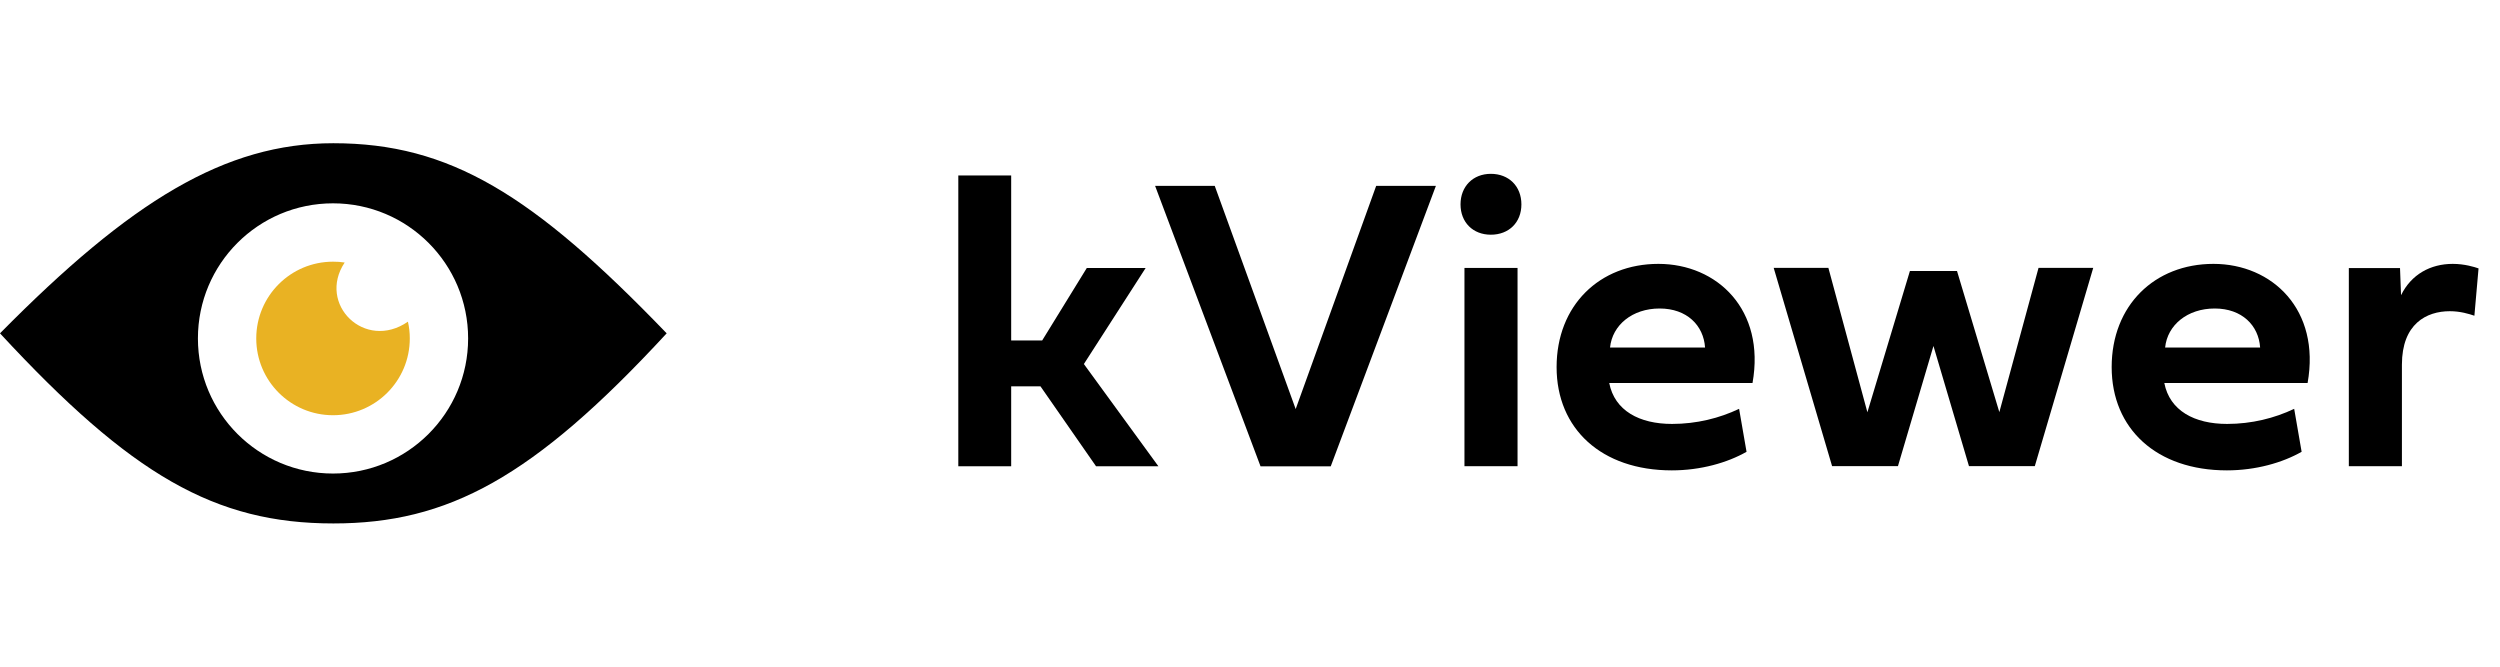 <svg width="180" height="48" viewBox="0 0 180 48" fill="none" xmlns="http://www.w3.org/2000/svg">
<g clip-path="url(#clip0_83_1428)">
<path d="M24 10.312C16.2 10.312 9.42 14.46 0 24C9.457 34.222 15.48 37.688 24 37.688C32.235 37.688 38.37 34.432 48 24C38.362 13.988 32.37 10.312 24 10.312ZM23.977 34.095C18.608 34.095 14.25 29.745 14.25 24.367C14.25 18.99 18.6 14.64 23.977 14.64C29.355 14.64 33.705 18.997 33.705 24.367C33.705 29.738 29.348 34.095 23.977 34.095Z" fill="black"/>
<path d="M24.817 18.901C24.54 18.856 24.262 18.841 23.977 18.841C20.925 18.841 18.45 21.316 18.45 24.368C18.45 27.421 20.925 29.896 23.977 29.896C27.03 29.896 29.505 27.421 29.505 24.368C29.505 23.956 29.46 23.551 29.37 23.161C26.272 25.298 22.822 21.901 24.817 18.901Z" fill="#E9B223"/>
</g>
<g clip-path="url(#clip1_83_1428)">
<path d="M72.805 24.515H75.036L78.249 19.296H82.486L78.039 26.21L83.404 33.571H78.915L74.915 27.817H72.805V33.571H68.998V12.634H72.805V24.515Z" fill="black"/>
<path d="M99.09 13.382H103.385L95.814 33.574H90.758L83.167 13.382H87.461L93.289 29.452L99.085 13.382H99.09Z" fill="black"/>
<path d="M105.158 14.715C105.158 13.424 106.05 12.516 107.342 12.516C108.633 12.516 109.541 13.408 109.541 14.715C109.541 16.023 108.633 16.899 107.342 16.899C106.05 16.899 105.158 16.007 105.158 14.715ZM105.441 33.568V19.293H109.263V33.568H105.441Z" fill="black"/>
<path d="M125.751 32.529C124.37 33.316 122.449 33.867 120.37 33.867C115.314 33.867 112.075 30.88 112.075 26.433C112.075 21.987 115.167 18.999 119.404 18.999C123.64 18.999 127.121 22.302 126.181 27.578H115.865C116.254 29.568 118.033 30.523 120.385 30.523C122.155 30.523 123.803 30.108 125.215 29.436L125.751 32.529ZM122.764 25.021C122.659 23.43 121.456 22.212 119.493 22.212C117.529 22.212 116.086 23.404 115.923 25.021H122.764Z" fill="black"/>
<path d="M143.95 29.683L146.774 19.288H150.712L146.506 33.563H141.766L139.209 24.911L136.652 33.563H131.911L127.706 19.288H131.644L134.452 29.683L137.513 19.514H140.905L143.955 29.683H143.95Z" fill="black"/>
<path d="M165.717 32.529C164.336 33.316 162.414 33.867 160.335 33.867C155.28 33.867 152.04 30.88 152.04 26.433C152.04 21.987 155.133 18.999 159.369 18.999C163.606 18.999 167.087 22.302 166.147 27.578H155.831C156.219 29.568 157.999 30.523 160.351 30.523C162.12 30.523 163.769 30.108 165.181 29.436L165.717 32.529ZM162.729 25.021C162.624 23.43 161.422 22.212 159.459 22.212C157.495 22.212 156.051 23.404 155.889 25.021H162.729Z" fill="black"/>
<path d="M172.88 21.246C173.61 19.761 174.99 18.999 176.597 18.999C177.442 18.999 178.156 19.22 178.455 19.325L178.156 22.732C177.768 22.601 177.143 22.407 176.387 22.407C174.707 22.407 172.938 23.315 172.938 26.255V33.568H169.116V19.299H172.801L172.875 21.246H172.88Z" fill="black"/>
</g>
<defs>
<clipPath id="clip0_83_1428">
<rect width="48" height="48" fill="white"/>
</clipPath>
<clipPath id="clip1_83_1428">
<rect width="112.8" height="33.6" fill="white" transform="translate(67.2 7.2)"/>
</clipPath>
</defs>
</svg>
